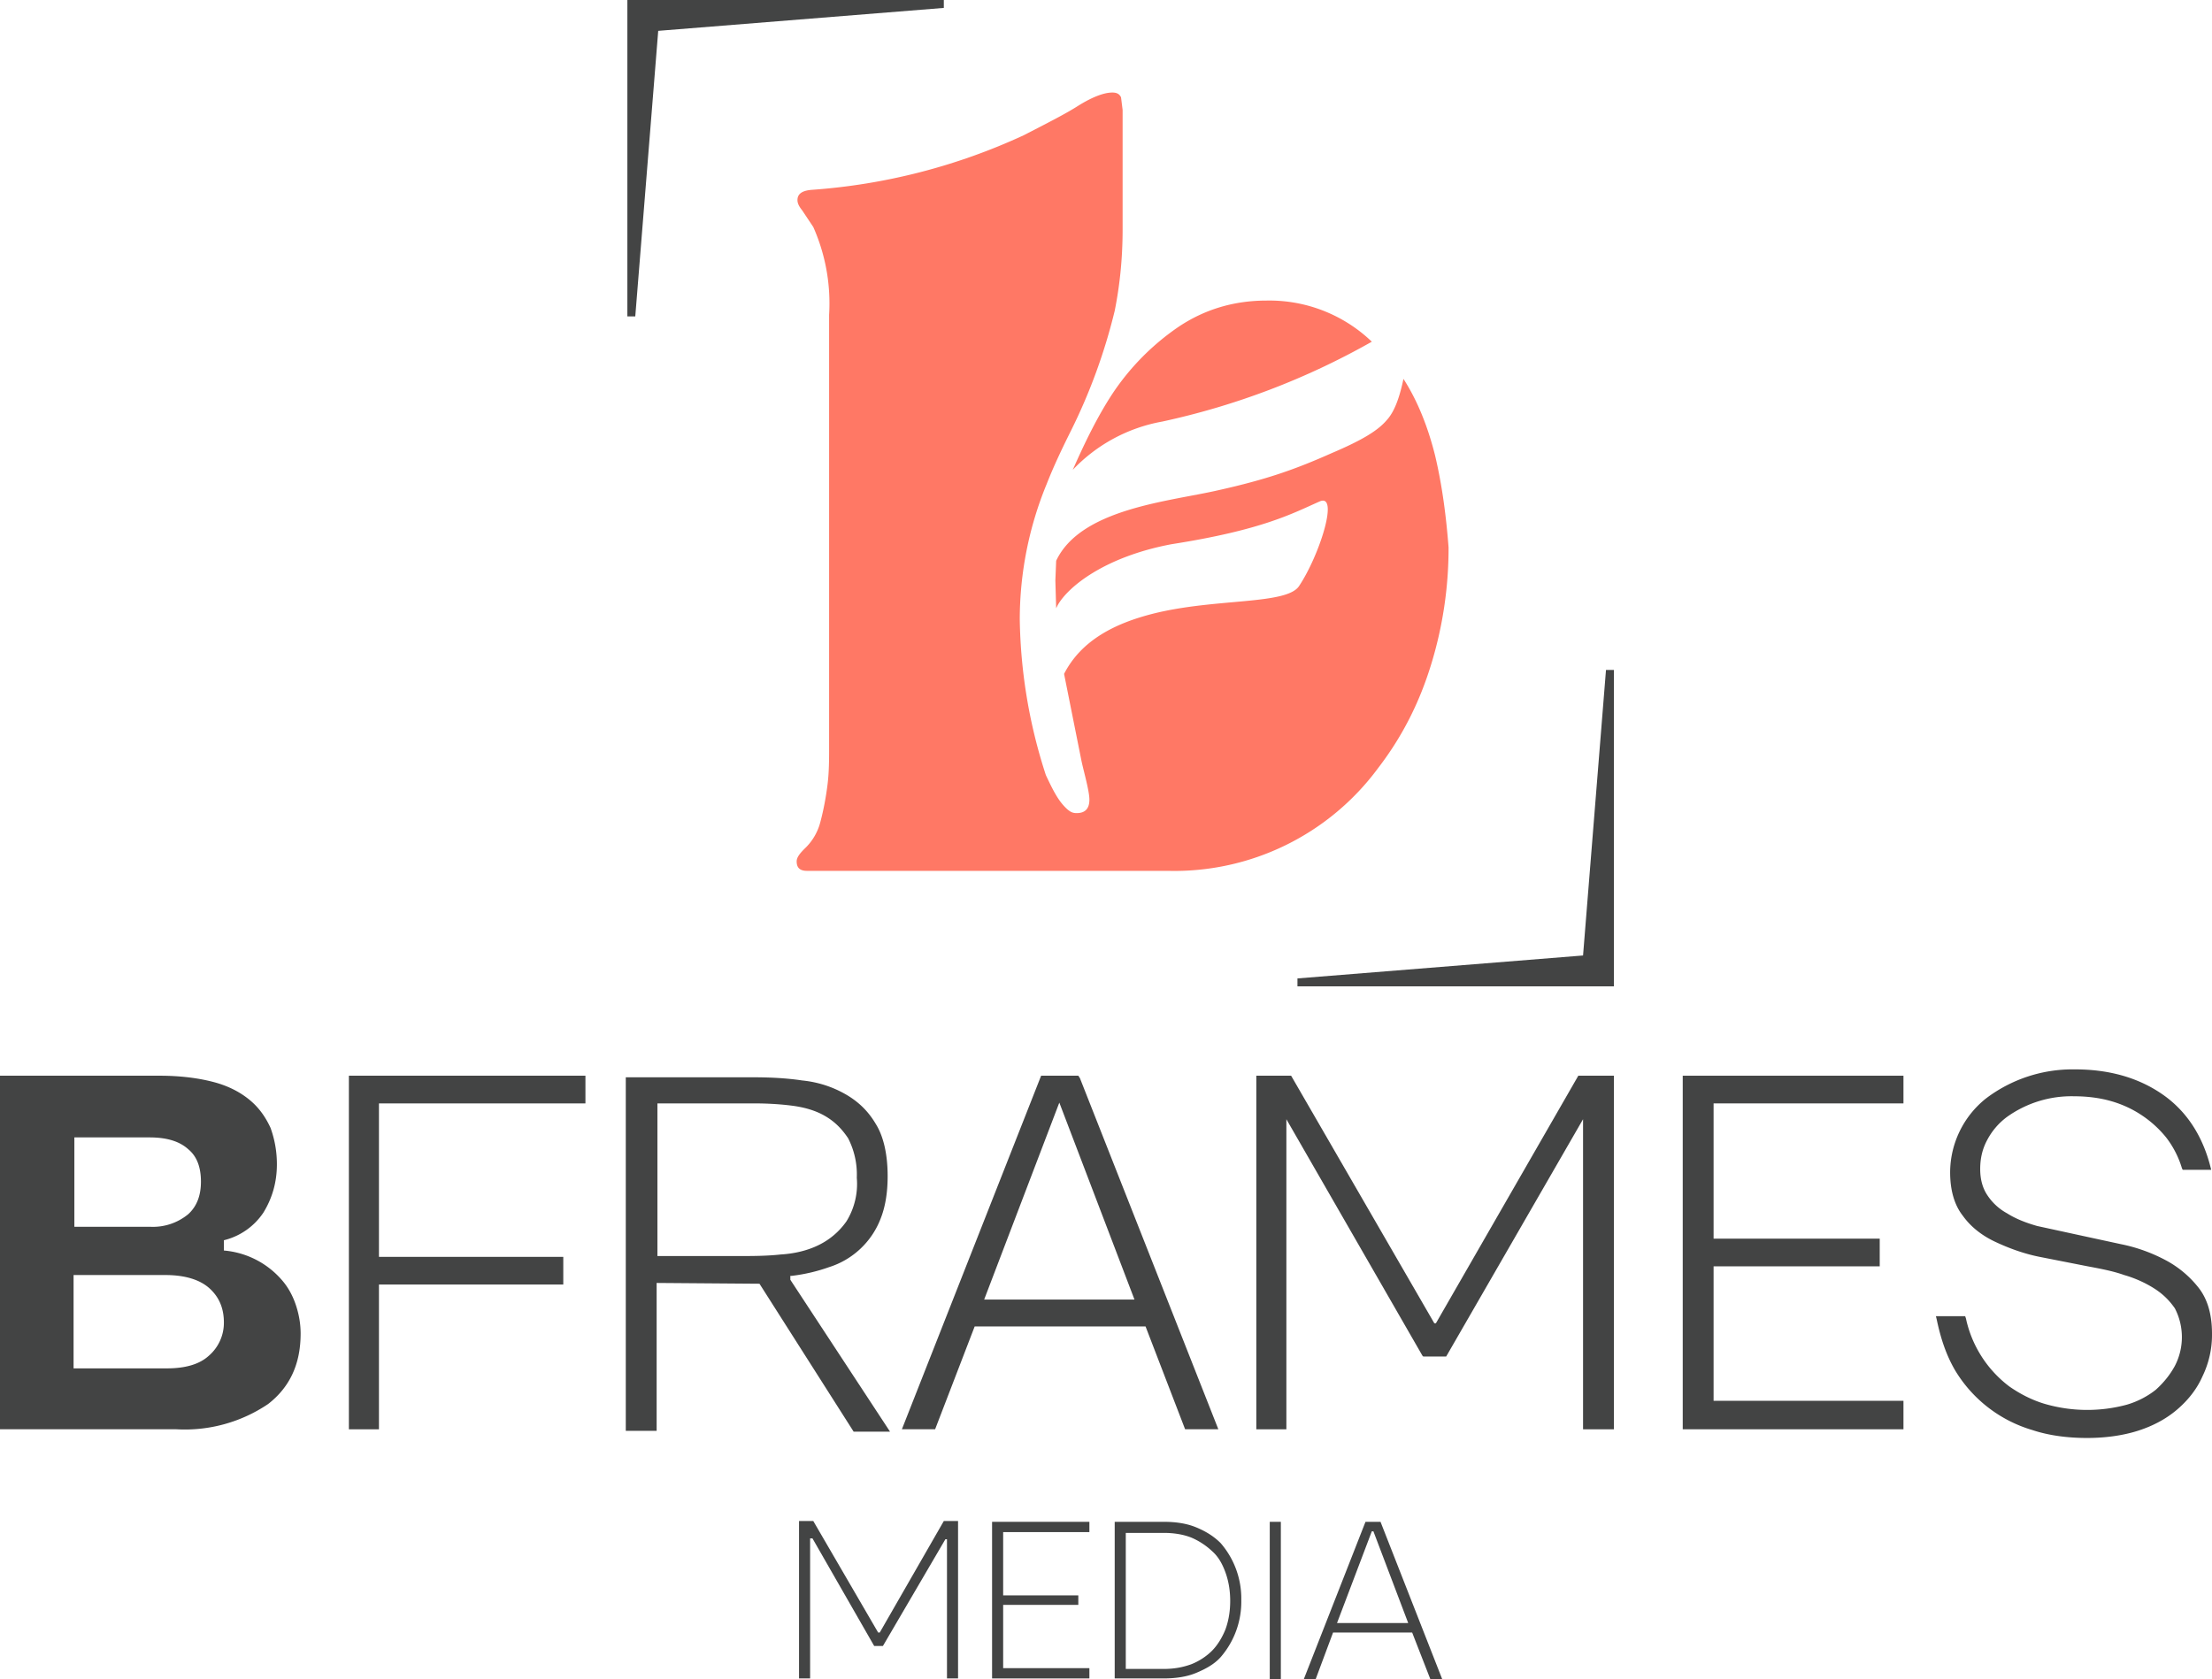 <svg xmlns="http://www.w3.org/2000/svg" viewBox="0 0 279.6 212.3"><style id="style1" type="text/css">.st0{fill:#434444}</style><path d="M47.9 162.4h23.3v-3.5H47.9v-19.4H74V136H44.1v44.7h3.8z" class="st0"/><path d="M100.1 161.3c1.7-.2 3.3-.6 4.7-1.1a10.3 10.3 0 0 0 6.5-6.1c.6-1.5.9-3.3.9-5.4 0-2.7-.5-5-1.5-6.6-1-1.7-2.3-2.9-3.9-3.8-1.6-.9-3.4-1.5-5.4-1.7-2-.3-4.1-.4-6.2-.4H79.1v44.7H83v-18.7l13 .1 11.9 18.7h4.6l-12.6-19.2v-.5Zm6.9-6.9a9.2 9.2 0 0 1-3.5 3c-1.4.7-3.1 1.1-4.8 1.2-1.8.2-3.7.2-5.5.2H83.1v-19.3h12.3c1.6 0 3.3.1 4.8.3 1.5.2 2.9.6 4.1 1.3 1.2.7 2.1 1.6 2.9 2.8a10 10 0 0 1 1.1 5 9 9 0 0 1-1.3 5.5Z" class="st0"/><path d="M136.3 136h-4.7L114 180.7h4.2l5-13h21.6l5 13h4.2l-17.5-44.4Zm-2.4 3.4 9.5 24.9h-19Z" class="st0"/><path d="M163.2 136h-4.4v44.7h3.8v-39.2l17.2 29.9.1.1h2.9l17.3-30v39.2h3.9V136h-4.5l-18 31.3h-.2z" class="st0"/><path d="M240.6 177.1h-24v-17h21v-3.5h-21v-17.1h24V136h-27.9v44.7h27.9z" class="st0"/><path d="M277.9 162.8a13.1 13.1 0 0 0-4.2-3.5c-1.7-.9-3.6-1.6-5.6-2l-6-1.3-4.6-1c-1.4-.4-2.7-.9-3.8-1.6a7 7 0 0 1-2.5-2.3c-.6-.9-.9-2-.9-3.3 0-1.4.3-2.6.9-3.7a8.6 8.6 0 0 1 2.5-2.9 14 14 0 0 1 8.5-2.6c1.6 0 3.2.2 4.6.6a13.8 13.8 0 0 1 7 4.6 12 12 0 0 1 2 3.9l.1.2h3.6l-.1-.4c-1-3.9-3-7-6-9.1-3-2.1-6.7-3.2-11.1-3.2a18.1 18.1 0 0 0-11.3 3.7 12 12 0 0 0-4.5 9.3c0 2.2.5 4.1 1.6 5.5 1 1.4 2.4 2.5 4.1 3.3 1.7.8 3.6 1.5 5.6 1.9l6.1 1.2c1.6.3 3.2.6 4.6 1.1 1.4.4 2.7 1 3.8 1.7 1.1.7 1.9 1.5 2.6 2.5a7.9 7.9 0 0 1 0 7.3c-.6 1.1-1.4 2.1-2.4 3-1 .8-2.3 1.5-3.7 1.9a19.2 19.2 0 0 1-10.3-.1c-1.7-.5-3.2-1.3-4.5-2.2a14.6 14.6 0 0 1-5.5-8.6l-.1-.3h-3.7l.1.4c.5 2.4 1.2 4.5 2.3 6.4a17 17 0 0 0 9.8 7.6c2.1.7 4.5 1 6.9 1 2.3 0 4.5-.3 6.4-.9 1.9-.6 3.6-1.5 5-2.7 1.4-1.2 2.5-2.6 3.2-4.2a12 12 0 0 0 1.2-5.4c0-2.5-.6-4.4-1.7-5.8Z" class="st0"/><path d="M111.6 208.1h-1.1l-7.8-13.6h-.3v17.7H101v-19.9h1.8l8.2 14.1h.2l8.1-14.1h1.8v19.9h-1.4v-17.6h-.2Z" class="st0"/><path d="M125.4 192.4h12.3v1.3h-10.9v8h9.5v1.2h-9.5v8h10.9v1.3h-12.3Z" class="st0"/><path d="M140.9 212.3v-19.9h6.2c1.5 0 2.9.2 4.1.7 1.2.5 2.2 1.1 3.1 2a10.7 10.7 0 0 1 2.6 7.2 10.7 10.7 0 0 1-2.6 7.2c-.8.9-1.9 1.5-3.1 2-1.2.5-2.6.7-4.1.7h-6.2Zm1.4-1.3h4.8c1.3 0 2.4-.2 3.5-.6 1-.4 1.9-1 2.6-1.7.7-.7 1.3-1.7 1.7-2.7.4-1.1.6-2.3.6-3.6 0-1.3-.2-2.5-.6-3.6-.4-1.1-.9-2-1.7-2.7a9 9 0 0 0-2.6-1.7c-1-.4-2.2-.6-3.5-.6h-4.8Z" class="st0"/><path d="M160.5 192.4h1.4v19.9h-1.4Z" class="st0"/><path d="M178.5 206.4h-10l-2.2 5.9h-1.5l7.8-19.9h1.9l7.8 19.9h-1.5Zm-.5-1.2-4.4-11.6h-.2l-4.4 11.6Z" class="st0"/><path d="M0 180.7V136h20.2c2.6 0 4.9.3 6.8.8 1.9.5 3.4 1.3 4.6 2.3 1.2 1 2 2.2 2.6 3.5.5 1.4.8 2.9.8 4.6 0 2.3-.6 4.3-1.7 6.1a8.4 8.4 0 0 1-5 3.5v1.3a10.9 10.9 0 0 1 7.3 3.7c.8.9 1.4 2 1.8 3.2.4 1.2.6 2.4.6 3.6 0 3.9-1.4 6.8-4.1 8.9a18.8 18.8 0 0 1-11.6 3.2Zm19-25.6a7 7 0 0 0 4.8-1.6c1.1-1 1.6-2.4 1.6-4.1 0-1.8-.5-3.2-1.6-4.1-1.1-1-2.7-1.5-4.9-1.5H9.4v11.3Zm2.1 17.9c2.3 0 4.1-.5 5.3-1.6a5.5 5.5 0 0 0 1.9-4.2c0-1.8-.6-3.2-1.8-4.3-1.2-1.1-3.1-1.7-5.6-1.7H9.3V173Z" class="st0"/><path d="M79.3 40h1l2.9-36.1L119.3 1V0h-40z" class="st0"/><path d="M204 84.7h-1l-2.9 36.1-36.1 2.9v1h40z" class="st0"/><path fill="#ff7865" d="M140.6 49.8a31 31 0 0 1 8.4-8.5c3.3-2.2 7-3.3 11.1-3.3a18.7 18.7 0 0 1 13.3 5.2 94 94 0 0 1-26.5 10.1 20.6 20.6 0 0 0-11.3 6.1c1.5-3.4 3.1-6.7 5-9.6Zm40.8 7.8c-.9-3.6-2.2-6.9-4-9.7-.4 1.9-1 4-2.1 5.2-1.1 1.3-3 2.5-7 4.2-4.5 2-8.1 3.3-14.4 4.7-6.1 1.4-17.3 2.3-20.4 8.9l-.1 2.5.1 3.5.2-.4c1.3-2.3 5.9-6.1 14.4-7.7 11.5-1.8 15.3-3.9 18.7-5.4 2.5-1.1 0 6.8-2.6 10.7-1.6 2.4-10.6 1.5-18.5 3.5-4.7 1.2-9 3.3-11.2 7.6l2.2 11c.3 1.4 1 3.8 1 4.9 0 1.2-.6 1.7-1.6 1.7-.5 0-.9-.1-1.7-1-.8-.9-1.4-2.1-2.2-3.8a66.5 66.5 0 0 1-3.3-19.7 45 45 0 0 1 3.4-17.1c.9-2.3 2-4.6 3.1-6.8a72.2 72.2 0 0 0 5.5-15.1c.6-3 1-6.4 1-10.3V13.9l-.2-1.6c-.2-.4-.5-.6-1.1-.6-1 0-2.4.5-4.2 1.6-1.7 1.1-4.1 2.3-7 3.8a76.7 76.7 0 0 1-26.8 6.9c-1.2.1-1.8.5-1.8 1.3 0 .4.2.8.6 1.3l1.4 2.1a23.8 23.8 0 0 1 2 11.1v54.7c0 1.5 0 3.1-.2 4.7s-.5 3.2-.9 4.7a7 7 0 0 1-2 3.4c-.6.6-1 1.1-1 1.6 0 .8.4 1.2 1.3 1.2h45.6a32 32 0 0 0 26.6-13c3-3.9 5.2-8.2 6.7-13.1a50 50 0 0 0 2.2-14.8c-.3-3.9-.8-7.8-1.7-11.6Z"/></svg>